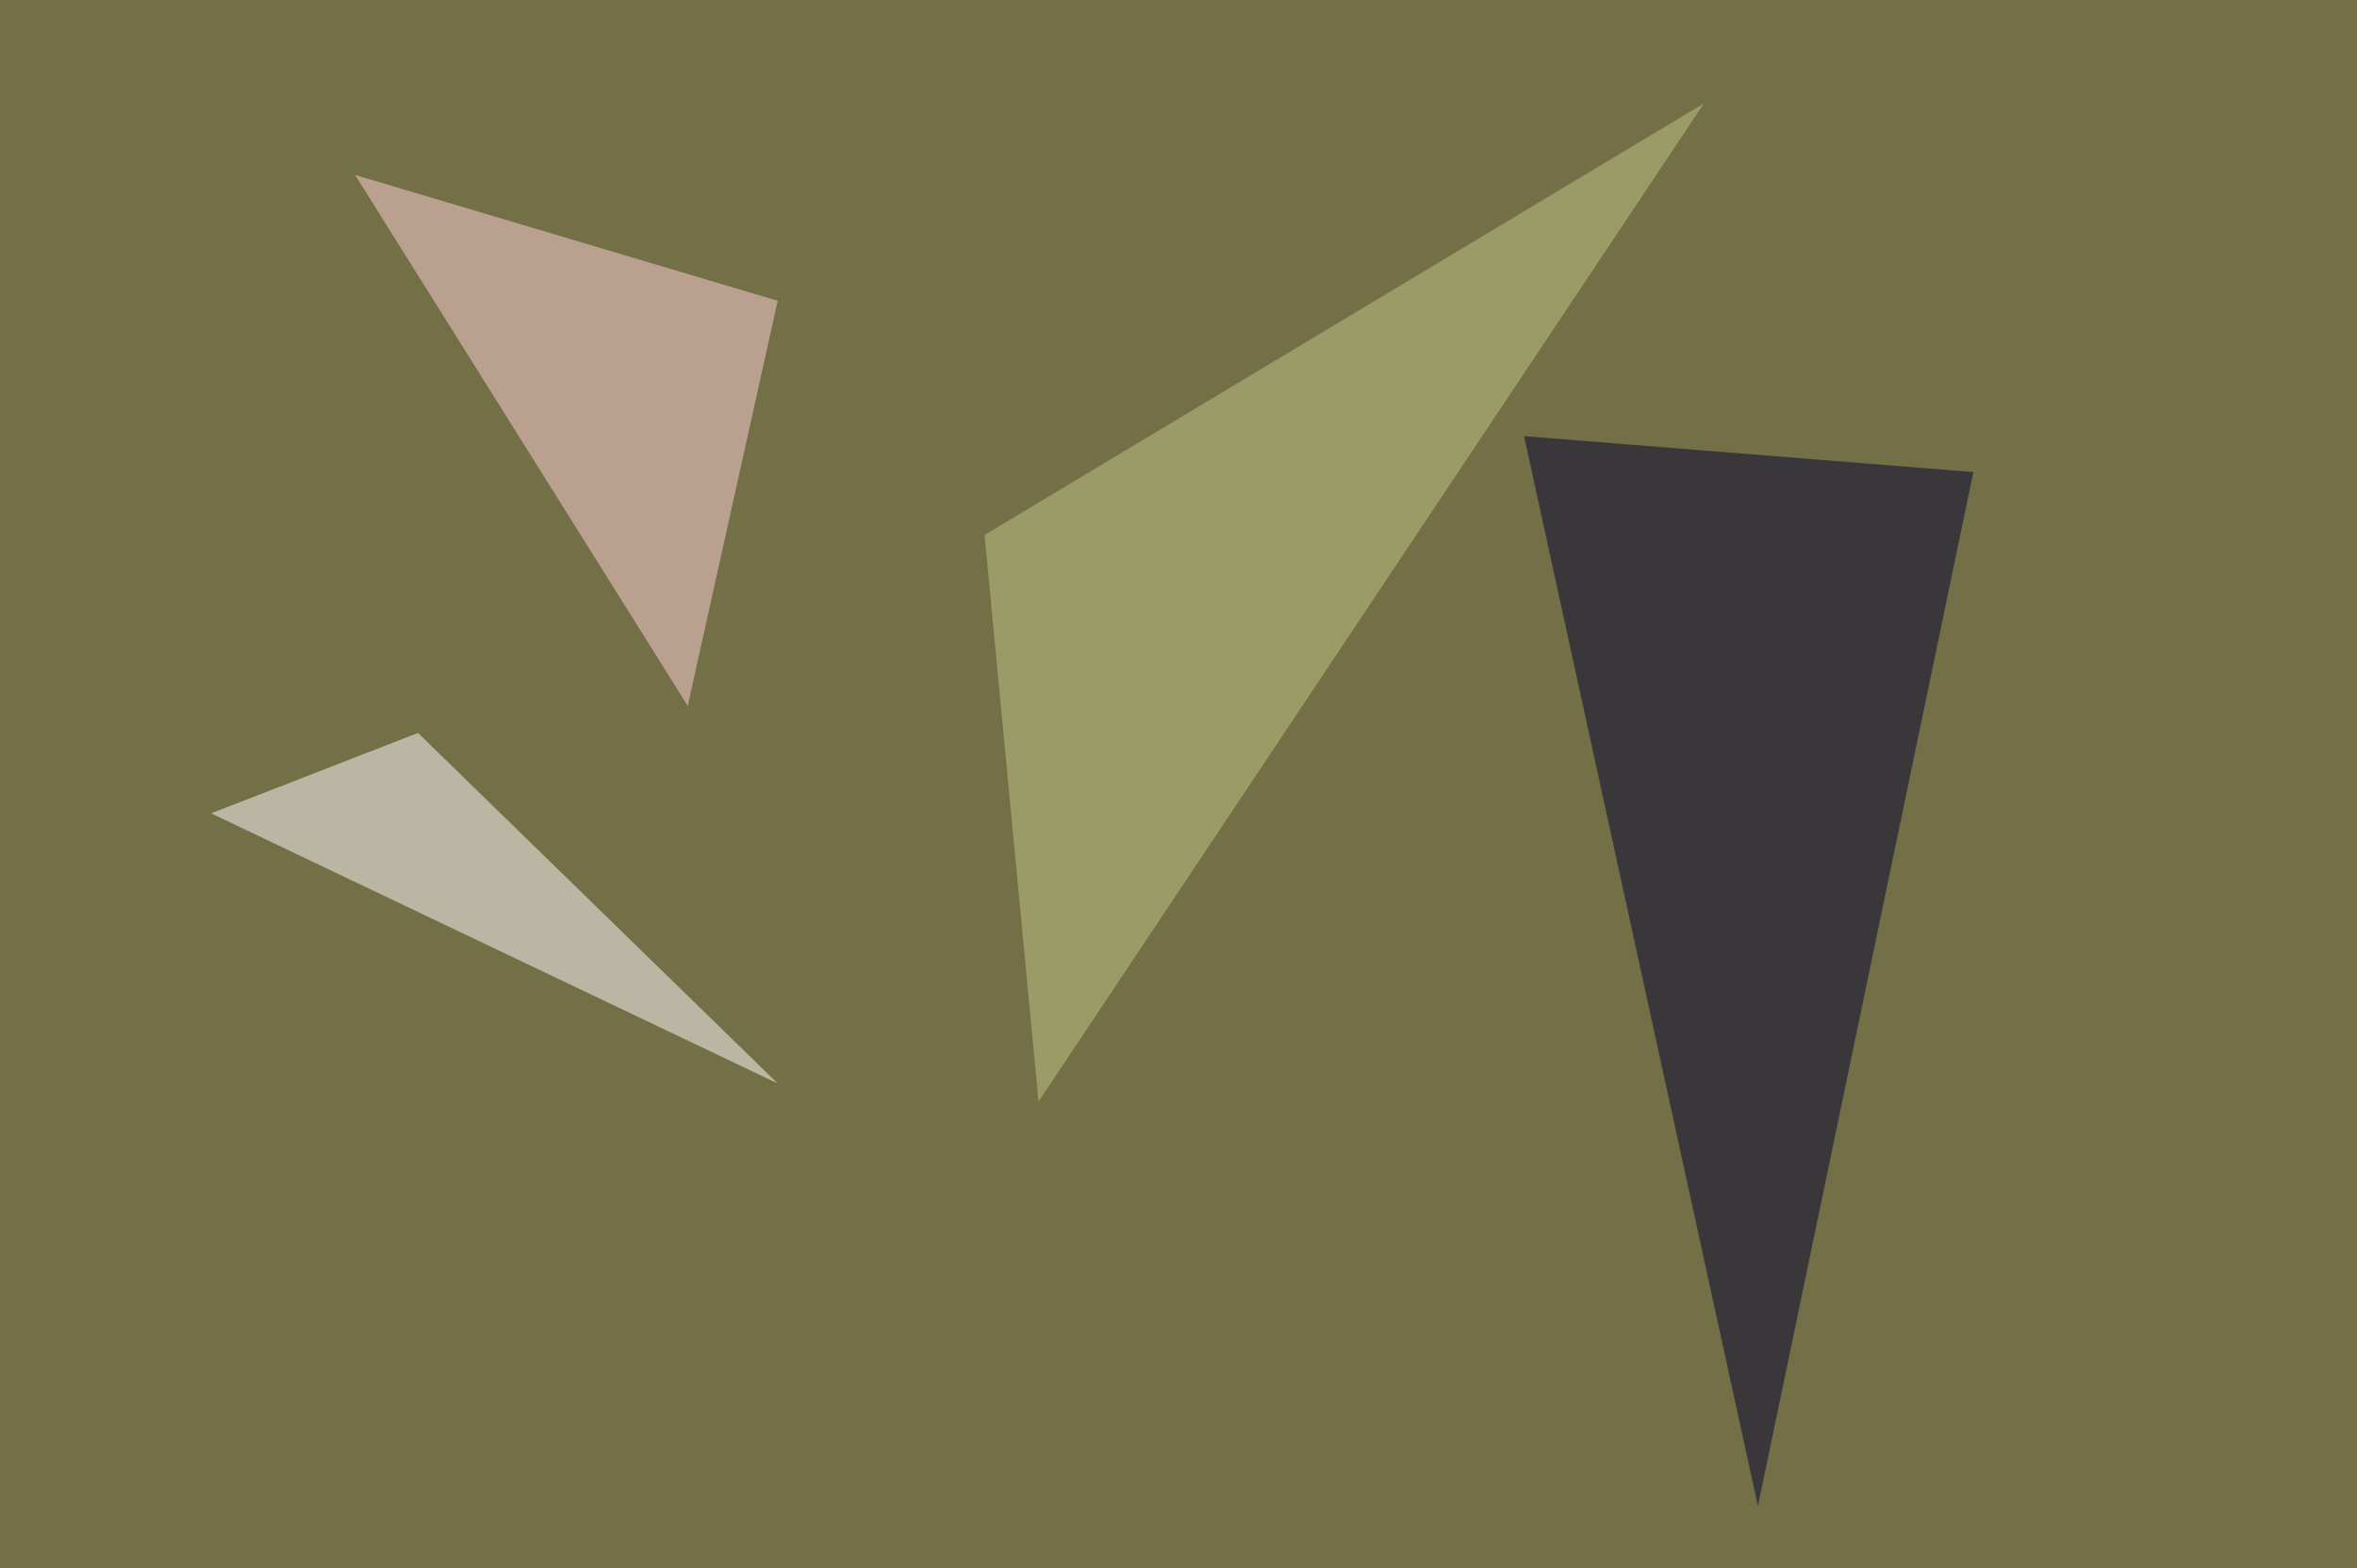 <svg xmlns="http://www.w3.org/2000/svg" width="768" height="511" ><filter id="a"><feGaussianBlur stdDeviation="55"/></filter><rect width="100%" height="100%" fill="#736f47"/><g filter="url(#a)"><g fill-opacity=".5"><path fill="#00002f" d="M643 153.8l-146.4-11.7 76.2 348.6z"/><path fill="#fff" d="M136.2 238.8L68.8 265l184.6 88z"/><path fill="#ffd2d8" d="M224.1 230l29.3-132-137.7-41z"/><path fill="#c4c988" d="M320.8 174.3L555.2 33.7 338.4 358.9z"/></g></g></svg>